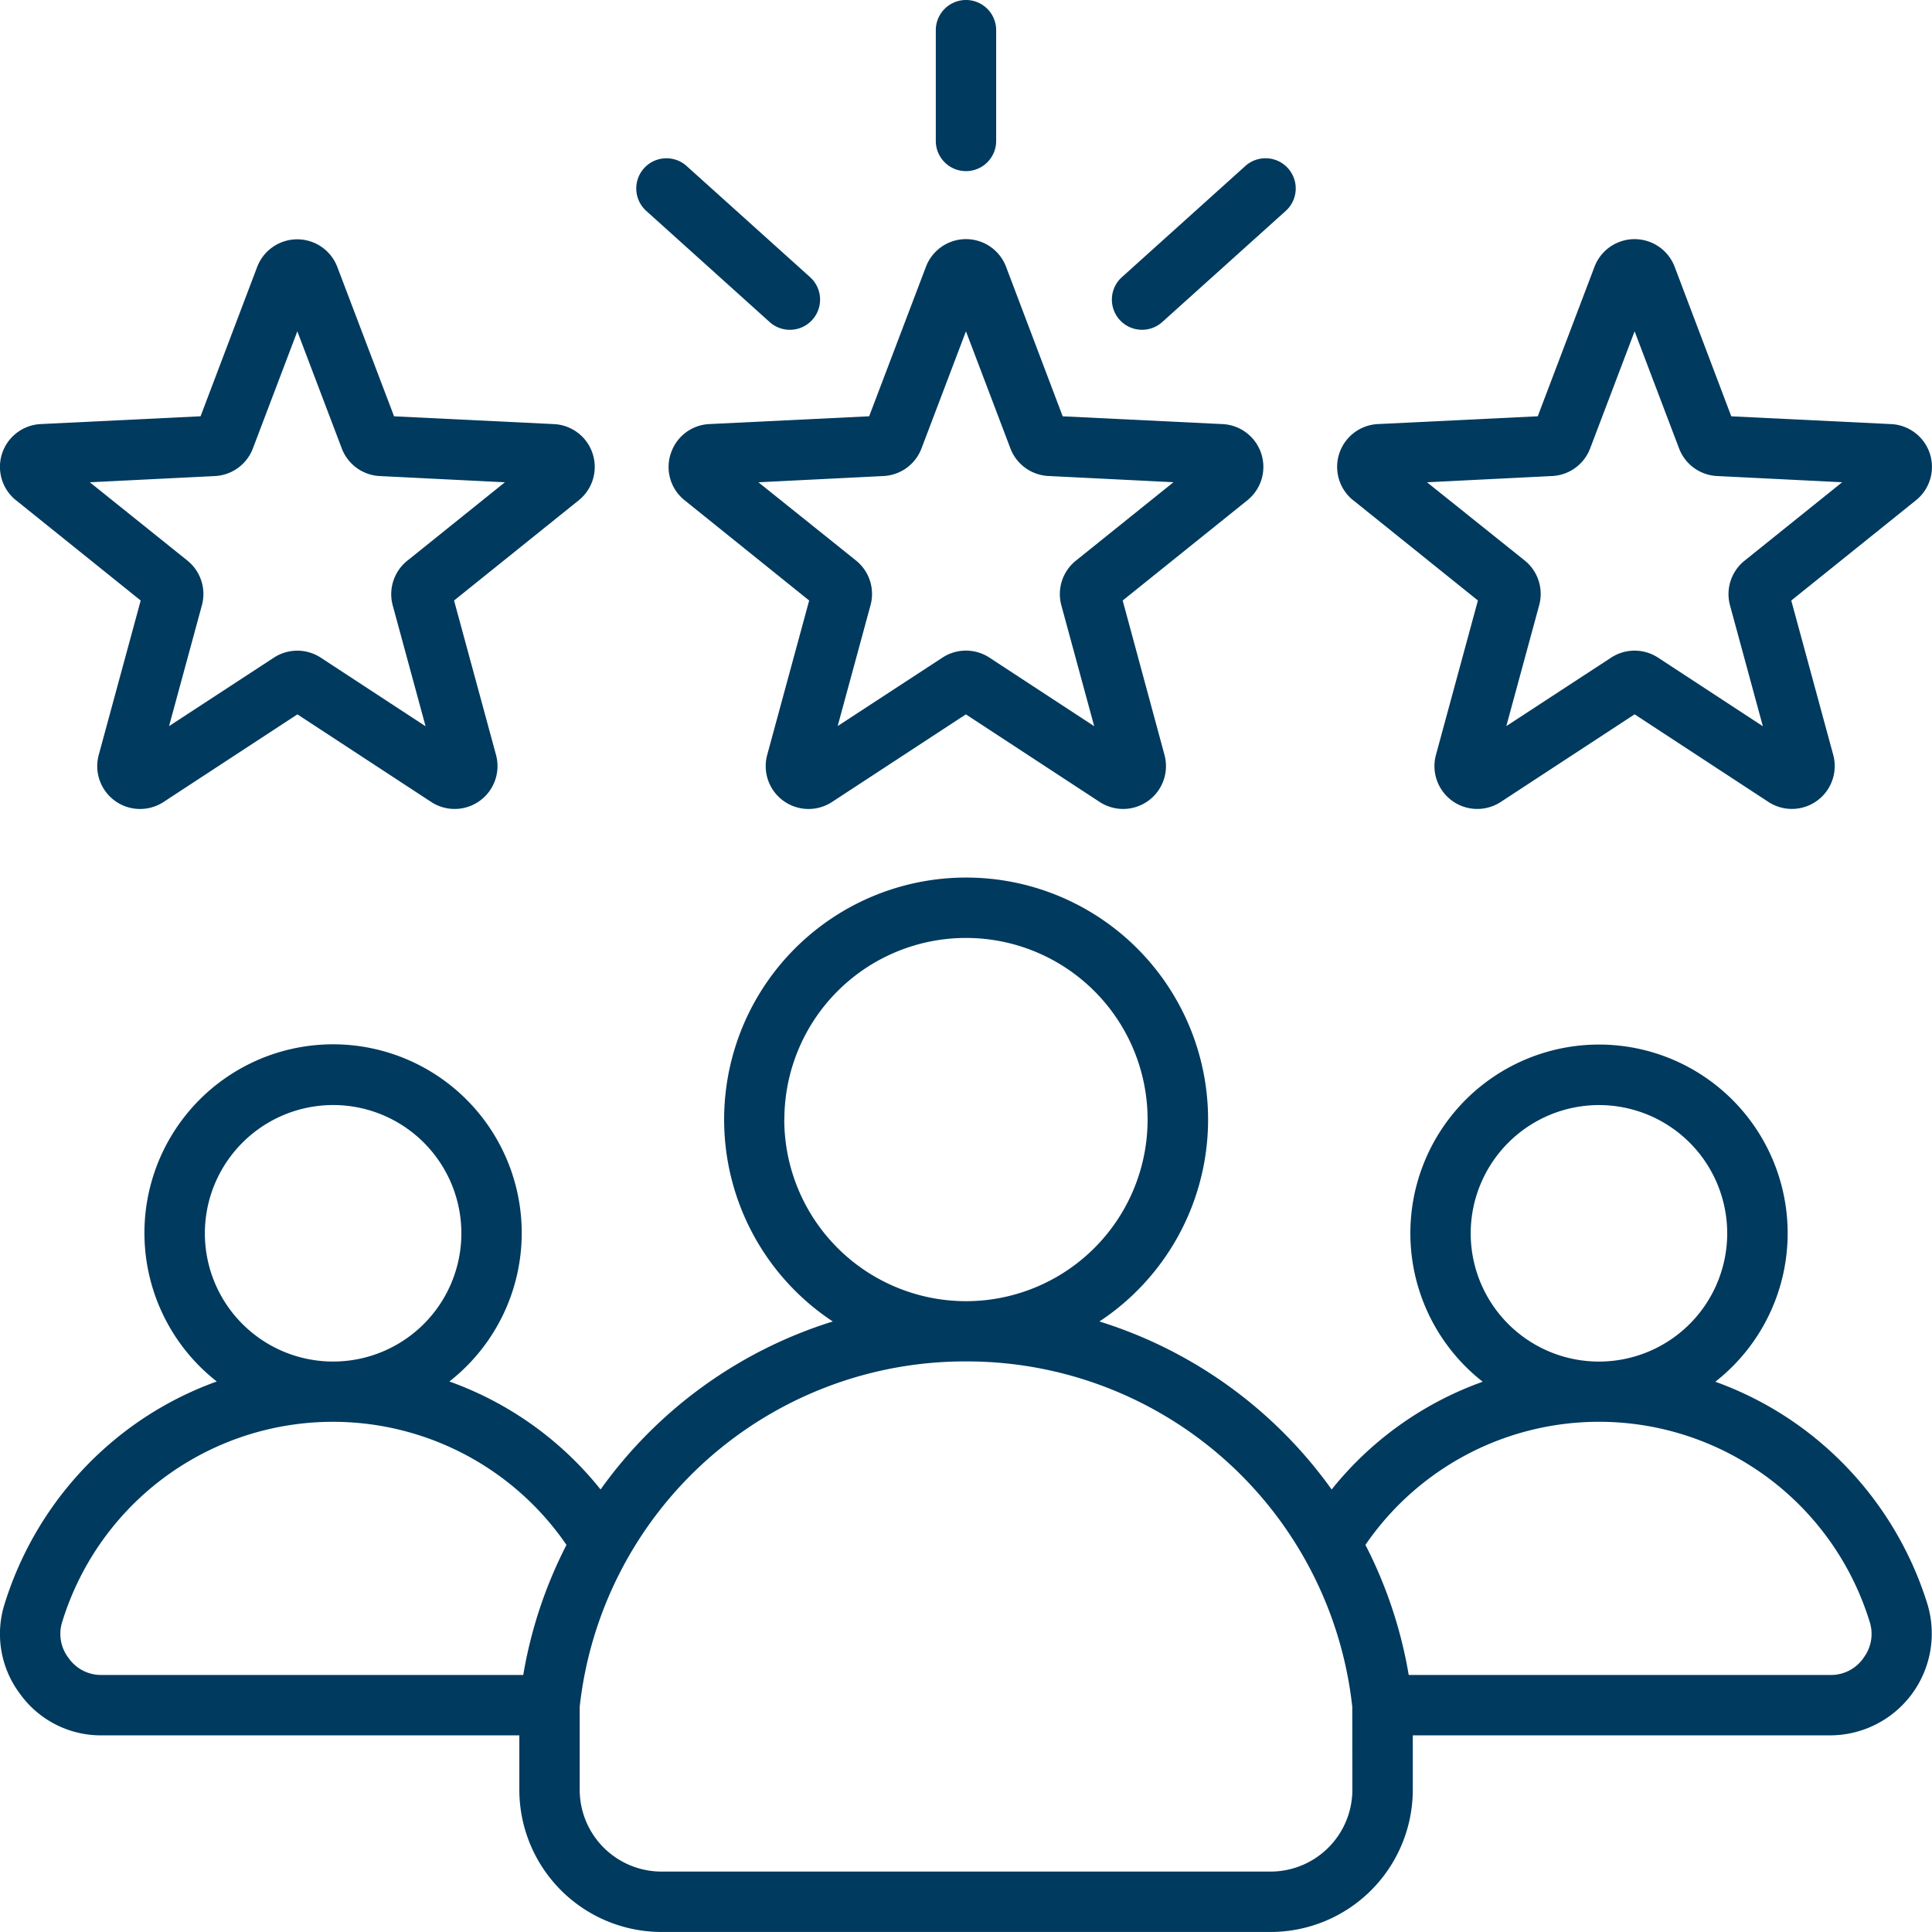 <svg xmlns="http://www.w3.org/2000/svg" width="62.093" height="62.091" viewBox="0 0 62.093 62.091">
  <path id="costumer_3_" data-name="costumer (3)" d="M21.551,14.579a1.367,1.367,0,0,0,.447,1.5L26,19.3l-1.348,4.96a1.377,1.377,0,0,0,2.084,1.514l4.3-2.815,4.3,2.815a1.377,1.377,0,0,0,2.083-1.514L36.076,19.3l4.006-3.22a1.377,1.377,0,0,0-.8-2.45l-5.134-.25L32.328,8.574a1.377,1.377,0,0,0-2.575,0l-1.825,4.805-5.133.25a1.367,1.367,0,0,0-1.243.95Zm6.839.72a1.377,1.377,0,0,0,1.22-.887l1.429-3.764,1.429,3.764a1.378,1.378,0,0,0,1.22.886l4.021.2-3.138,2.522a1.377,1.377,0,0,0-.466,1.435l1.056,3.885-3.368-2.205a1.378,1.378,0,0,0-1.509,0l-3.368,2.2,1.056-3.885a1.377,1.377,0,0,0-.466-1.435L24.369,15.5ZM30.07,4.53V.97a.97.97,0,1,1,1.94,0V4.53a.97.97,0,1,1-1.94,0Zm5.908,5.748a.97.97,0,0,1,.072-1.37l3.967-3.572a.97.97,0,1,1,1.3,1.442L37.348,10.35a.97.97,0,0,1-1.37-.072ZM20.692,5.408a.97.97,0,0,1,1.37-.072L26.03,8.908a.97.97,0,0,1-1.3,1.442L20.764,6.778a.97.97,0,0,1-.072-1.37ZM43.487,16.079l4.006,3.22-1.348,4.96a1.377,1.377,0,0,0,2.084,1.514l4.3-2.815,4.3,2.815a1.377,1.377,0,0,0,2.083-1.514L57.564,19.3l4.006-3.22a1.377,1.377,0,0,0-.8-2.45l-5.134-.25L53.816,8.574a1.378,1.378,0,0,0-2.576,0l-1.824,4.805-5.133.25a1.377,1.377,0,0,0-.8,2.449Zm6.392-.78a1.377,1.377,0,0,0,1.221-.887l1.429-3.764,1.429,3.764a1.377,1.377,0,0,0,1.221.887l4.021.2-3.138,2.522a1.377,1.377,0,0,0-.467,1.435l1.056,3.885-3.368-2.205a1.378,1.378,0,0,0-1.509,0l-3.368,2.2,1.056-3.885A1.377,1.377,0,0,0,49,18.017L45.857,15.5ZM.51,16.079,4.516,19.3l-1.348,4.96a1.377,1.377,0,0,0,2.084,1.514l4.3-2.815,4.3,2.815a1.377,1.377,0,0,0,2.083-1.514L14.587,19.3l4.006-3.22a1.377,1.377,0,0,0-.8-2.45l-5.134-.25-1.824-4.8a1.378,1.378,0,0,0-2.576,0L6.44,13.379l-5.133.25a1.377,1.377,0,0,0-.8,2.449ZM6.9,15.3a1.377,1.377,0,0,0,1.221-.887l1.429-3.764,1.429,3.764A1.377,1.377,0,0,0,12.2,15.3l4.021.2-3.138,2.522a1.377,1.377,0,0,0-.467,1.435l1.056,3.885-3.368-2.205a1.378,1.378,0,0,0-1.509,0l-3.368,2.2,1.056-3.885a1.377,1.377,0,0,0-.466-1.435L2.881,15.5ZM61.933,51.532A11.134,11.134,0,0,0,58,45.959a11,11,0,0,0-2.877-1.551,6.063,6.063,0,1,0-7.476,0,10.926,10.926,0,0,0-4.855,3.463,14.451,14.451,0,0,0-7.463-5.4,7.777,7.777,0,1,0-8.57,0,14.451,14.451,0,0,0-7.463,5.4A10.925,10.925,0,0,0,14.437,44.4a6.063,6.063,0,1,0-7.476,0,11.006,11.006,0,0,0-2.877,1.551A11.134,11.134,0,0,0,.147,51.532a3.2,3.2,0,0,0,.492,2.91,3.2,3.2,0,0,0,2.634,1.331H16.685v1.751a4.573,4.573,0,0,0,4.568,4.568H40.827A4.573,4.573,0,0,0,45.4,57.523v-1.75H58.807a3.272,3.272,0,0,0,3.126-4.241ZM51.383,35.516a4.122,4.122,0,1,1-4.122,4.122A4.127,4.127,0,0,1,51.383,35.516Zm-26.18.466a5.837,5.837,0,1,1,5.84,5.837h-.006A5.843,5.843,0,0,1,25.2,35.981ZM10.7,35.515a4.122,4.122,0,1,1-4.122,4.122A4.127,4.127,0,0,1,10.7,35.515Zm6.114,18.317H3.273A1.27,1.27,0,0,1,2.2,53.29,1.27,1.27,0,0,1,2,52.106a9.1,9.1,0,0,1,16.2-2.454A14.356,14.356,0,0,0,16.811,53.832Zm26.644,3.691a2.631,2.631,0,0,1-2.628,2.628H21.253a2.631,2.631,0,0,1-2.628-2.628V54.855a12.461,12.461,0,0,1,12.412-11.1h.006a12.461,12.461,0,0,1,12.412,11.1Zm16.424-4.232a1.27,1.27,0,0,1-1.072.541H45.269a14.365,14.365,0,0,0-1.391-4.181,9.1,9.1,0,0,1,16.2,2.455A1.27,1.27,0,0,1,59.879,53.291Z" transform="translate(0.006)" fill="#003a5e"/>
</svg>
